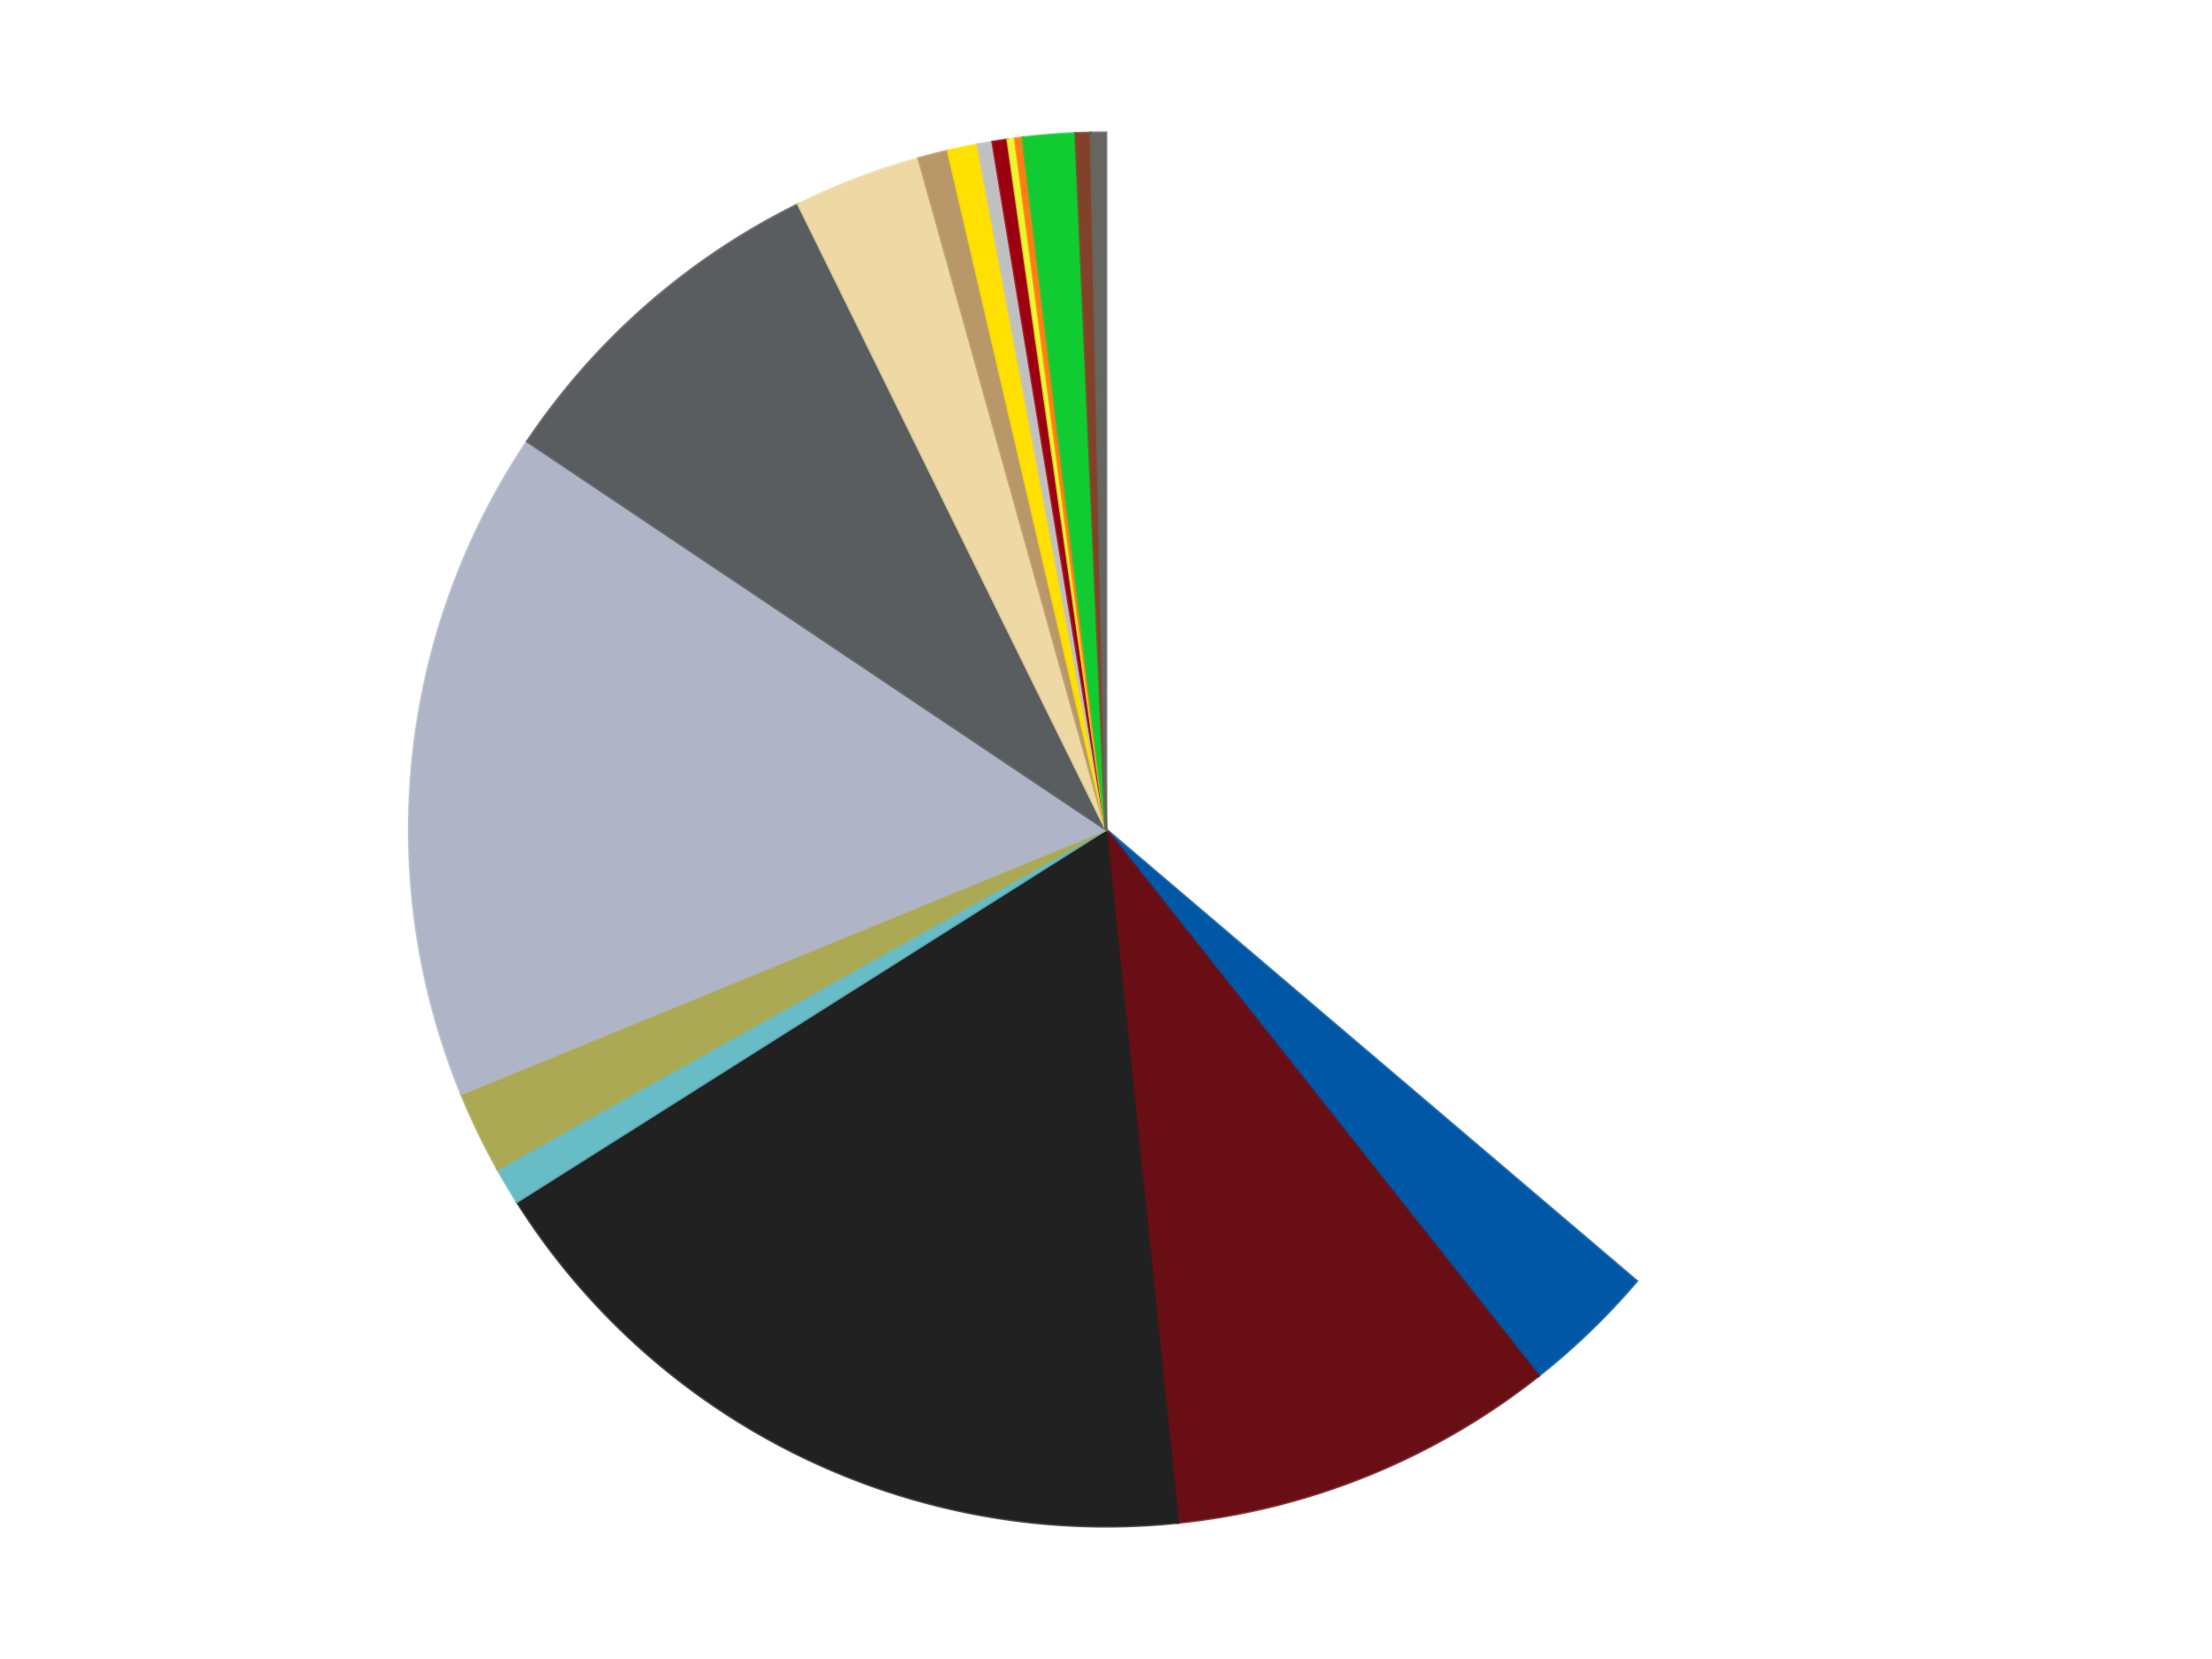 <?xml version='1.0' encoding='utf-8'?>
<svg xmlns="http://www.w3.org/2000/svg" xmlns:xlink="http://www.w3.org/1999/xlink" id="chart-a9f28e32-0f6d-4388-9b92-6b9e048eff67" class="pygal-chart" viewBox="0 0 800 600"><!--Generated with pygal 3.0.5 (lxml) ©Kozea 2012-2016 on 2025-08-26--><!--http://pygal.org--><!--http://github.com/Kozea/pygal--><defs><style type="text/css">#chart-a9f28e32-0f6d-4388-9b92-6b9e048eff67{-webkit-user-select:none;-webkit-font-smoothing:antialiased;font-family:Consolas,"Liberation Mono",Menlo,Courier,monospace}#chart-a9f28e32-0f6d-4388-9b92-6b9e048eff67 .title{font-family:Consolas,"Liberation Mono",Menlo,Courier,monospace;font-size:16px}#chart-a9f28e32-0f6d-4388-9b92-6b9e048eff67 .legends .legend text{font-family:Consolas,"Liberation Mono",Menlo,Courier,monospace;font-size:14px}#chart-a9f28e32-0f6d-4388-9b92-6b9e048eff67 .axis text{font-family:Consolas,"Liberation Mono",Menlo,Courier,monospace;font-size:10px}#chart-a9f28e32-0f6d-4388-9b92-6b9e048eff67 .axis text.major{font-family:Consolas,"Liberation Mono",Menlo,Courier,monospace;font-size:10px}#chart-a9f28e32-0f6d-4388-9b92-6b9e048eff67 .text-overlay text.value{font-family:Consolas,"Liberation Mono",Menlo,Courier,monospace;font-size:16px}#chart-a9f28e32-0f6d-4388-9b92-6b9e048eff67 .text-overlay text.label{font-family:Consolas,"Liberation Mono",Menlo,Courier,monospace;font-size:10px}#chart-a9f28e32-0f6d-4388-9b92-6b9e048eff67 .tooltip{font-family:Consolas,"Liberation Mono",Menlo,Courier,monospace;font-size:14px}#chart-a9f28e32-0f6d-4388-9b92-6b9e048eff67 text.no_data{font-family:Consolas,"Liberation Mono",Menlo,Courier,monospace;font-size:64px}
#chart-a9f28e32-0f6d-4388-9b92-6b9e048eff67{background-color:transparent}#chart-a9f28e32-0f6d-4388-9b92-6b9e048eff67 path,#chart-a9f28e32-0f6d-4388-9b92-6b9e048eff67 line,#chart-a9f28e32-0f6d-4388-9b92-6b9e048eff67 rect,#chart-a9f28e32-0f6d-4388-9b92-6b9e048eff67 circle{-webkit-transition:150ms;-moz-transition:150ms;transition:150ms}#chart-a9f28e32-0f6d-4388-9b92-6b9e048eff67 .graph &gt; .background{fill:transparent}#chart-a9f28e32-0f6d-4388-9b92-6b9e048eff67 .plot &gt; .background{fill:transparent}#chart-a9f28e32-0f6d-4388-9b92-6b9e048eff67 .graph{fill:rgba(0,0,0,.87)}#chart-a9f28e32-0f6d-4388-9b92-6b9e048eff67 text.no_data{fill:rgba(0,0,0,1)}#chart-a9f28e32-0f6d-4388-9b92-6b9e048eff67 .title{fill:rgba(0,0,0,1)}#chart-a9f28e32-0f6d-4388-9b92-6b9e048eff67 .legends .legend text{fill:rgba(0,0,0,.87)}#chart-a9f28e32-0f6d-4388-9b92-6b9e048eff67 .legends .legend:hover text{fill:rgba(0,0,0,1)}#chart-a9f28e32-0f6d-4388-9b92-6b9e048eff67 .axis .line{stroke:rgba(0,0,0,1)}#chart-a9f28e32-0f6d-4388-9b92-6b9e048eff67 .axis .guide.line{stroke:rgba(0,0,0,.54)}#chart-a9f28e32-0f6d-4388-9b92-6b9e048eff67 .axis .major.line{stroke:rgba(0,0,0,.87)}#chart-a9f28e32-0f6d-4388-9b92-6b9e048eff67 .axis text.major{fill:rgba(0,0,0,1)}#chart-a9f28e32-0f6d-4388-9b92-6b9e048eff67 .axis.y .guides:hover .guide.line,#chart-a9f28e32-0f6d-4388-9b92-6b9e048eff67 .line-graph .axis.x .guides:hover .guide.line,#chart-a9f28e32-0f6d-4388-9b92-6b9e048eff67 .stackedline-graph .axis.x .guides:hover .guide.line,#chart-a9f28e32-0f6d-4388-9b92-6b9e048eff67 .xy-graph .axis.x .guides:hover .guide.line{stroke:rgba(0,0,0,1)}#chart-a9f28e32-0f6d-4388-9b92-6b9e048eff67 .axis .guides:hover text{fill:rgba(0,0,0,1)}#chart-a9f28e32-0f6d-4388-9b92-6b9e048eff67 .reactive{fill-opacity:1.0;stroke-opacity:.8;stroke-width:1}#chart-a9f28e32-0f6d-4388-9b92-6b9e048eff67 .ci{stroke:rgba(0,0,0,.87)}#chart-a9f28e32-0f6d-4388-9b92-6b9e048eff67 .reactive.active,#chart-a9f28e32-0f6d-4388-9b92-6b9e048eff67 .active .reactive{fill-opacity:0.6;stroke-opacity:.9;stroke-width:4}#chart-a9f28e32-0f6d-4388-9b92-6b9e048eff67 .ci .reactive.active{stroke-width:1.5}#chart-a9f28e32-0f6d-4388-9b92-6b9e048eff67 .series text{fill:rgba(0,0,0,1)}#chart-a9f28e32-0f6d-4388-9b92-6b9e048eff67 .tooltip rect{fill:transparent;stroke:rgba(0,0,0,1);-webkit-transition:opacity 150ms;-moz-transition:opacity 150ms;transition:opacity 150ms}#chart-a9f28e32-0f6d-4388-9b92-6b9e048eff67 .tooltip .label{fill:rgba(0,0,0,.87)}#chart-a9f28e32-0f6d-4388-9b92-6b9e048eff67 .tooltip .label{fill:rgba(0,0,0,.87)}#chart-a9f28e32-0f6d-4388-9b92-6b9e048eff67 .tooltip .legend{font-size:.8em;fill:rgba(0,0,0,.54)}#chart-a9f28e32-0f6d-4388-9b92-6b9e048eff67 .tooltip .x_label{font-size:.6em;fill:rgba(0,0,0,1)}#chart-a9f28e32-0f6d-4388-9b92-6b9e048eff67 .tooltip .xlink{font-size:.5em;text-decoration:underline}#chart-a9f28e32-0f6d-4388-9b92-6b9e048eff67 .tooltip .value{font-size:1.5em}#chart-a9f28e32-0f6d-4388-9b92-6b9e048eff67 .bound{font-size:.5em}#chart-a9f28e32-0f6d-4388-9b92-6b9e048eff67 .max-value{font-size:.75em;fill:rgba(0,0,0,.54)}#chart-a9f28e32-0f6d-4388-9b92-6b9e048eff67 .map-element{fill:transparent;stroke:rgba(0,0,0,.54) !important}#chart-a9f28e32-0f6d-4388-9b92-6b9e048eff67 .map-element .reactive{fill-opacity:inherit;stroke-opacity:inherit}#chart-a9f28e32-0f6d-4388-9b92-6b9e048eff67 .color-0,#chart-a9f28e32-0f6d-4388-9b92-6b9e048eff67 .color-0 a:visited{stroke:#F44336;fill:#F44336}#chart-a9f28e32-0f6d-4388-9b92-6b9e048eff67 .color-1,#chart-a9f28e32-0f6d-4388-9b92-6b9e048eff67 .color-1 a:visited{stroke:#3F51B5;fill:#3F51B5}#chart-a9f28e32-0f6d-4388-9b92-6b9e048eff67 .color-2,#chart-a9f28e32-0f6d-4388-9b92-6b9e048eff67 .color-2 a:visited{stroke:#009688;fill:#009688}#chart-a9f28e32-0f6d-4388-9b92-6b9e048eff67 .color-3,#chart-a9f28e32-0f6d-4388-9b92-6b9e048eff67 .color-3 a:visited{stroke:#FFC107;fill:#FFC107}#chart-a9f28e32-0f6d-4388-9b92-6b9e048eff67 .color-4,#chart-a9f28e32-0f6d-4388-9b92-6b9e048eff67 .color-4 a:visited{stroke:#FF5722;fill:#FF5722}#chart-a9f28e32-0f6d-4388-9b92-6b9e048eff67 .color-5,#chart-a9f28e32-0f6d-4388-9b92-6b9e048eff67 .color-5 a:visited{stroke:#9C27B0;fill:#9C27B0}#chart-a9f28e32-0f6d-4388-9b92-6b9e048eff67 .color-6,#chart-a9f28e32-0f6d-4388-9b92-6b9e048eff67 .color-6 a:visited{stroke:#03A9F4;fill:#03A9F4}#chart-a9f28e32-0f6d-4388-9b92-6b9e048eff67 .color-7,#chart-a9f28e32-0f6d-4388-9b92-6b9e048eff67 .color-7 a:visited{stroke:#8BC34A;fill:#8BC34A}#chart-a9f28e32-0f6d-4388-9b92-6b9e048eff67 .color-8,#chart-a9f28e32-0f6d-4388-9b92-6b9e048eff67 .color-8 a:visited{stroke:#FF9800;fill:#FF9800}#chart-a9f28e32-0f6d-4388-9b92-6b9e048eff67 .color-9,#chart-a9f28e32-0f6d-4388-9b92-6b9e048eff67 .color-9 a:visited{stroke:#E91E63;fill:#E91E63}#chart-a9f28e32-0f6d-4388-9b92-6b9e048eff67 .color-10,#chart-a9f28e32-0f6d-4388-9b92-6b9e048eff67 .color-10 a:visited{stroke:#2196F3;fill:#2196F3}#chart-a9f28e32-0f6d-4388-9b92-6b9e048eff67 .color-11,#chart-a9f28e32-0f6d-4388-9b92-6b9e048eff67 .color-11 a:visited{stroke:#4CAF50;fill:#4CAF50}#chart-a9f28e32-0f6d-4388-9b92-6b9e048eff67 .color-12,#chart-a9f28e32-0f6d-4388-9b92-6b9e048eff67 .color-12 a:visited{stroke:#FFEB3B;fill:#FFEB3B}#chart-a9f28e32-0f6d-4388-9b92-6b9e048eff67 .color-13,#chart-a9f28e32-0f6d-4388-9b92-6b9e048eff67 .color-13 a:visited{stroke:#673AB7;fill:#673AB7}#chart-a9f28e32-0f6d-4388-9b92-6b9e048eff67 .color-14,#chart-a9f28e32-0f6d-4388-9b92-6b9e048eff67 .color-14 a:visited{stroke:#00BCD4;fill:#00BCD4}#chart-a9f28e32-0f6d-4388-9b92-6b9e048eff67 .color-15,#chart-a9f28e32-0f6d-4388-9b92-6b9e048eff67 .color-15 a:visited{stroke:#CDDC39;fill:#CDDC39}#chart-a9f28e32-0f6d-4388-9b92-6b9e048eff67 .color-16,#chart-a9f28e32-0f6d-4388-9b92-6b9e048eff67 .color-16 a:visited{stroke:#9E9E9E;fill:#9E9E9E}#chart-a9f28e32-0f6d-4388-9b92-6b9e048eff67 .color-17,#chart-a9f28e32-0f6d-4388-9b92-6b9e048eff67 .color-17 a:visited{stroke:#607D8B;fill:#607D8B}#chart-a9f28e32-0f6d-4388-9b92-6b9e048eff67 .text-overlay .color-0 text{fill:black}#chart-a9f28e32-0f6d-4388-9b92-6b9e048eff67 .text-overlay .color-1 text{fill:black}#chart-a9f28e32-0f6d-4388-9b92-6b9e048eff67 .text-overlay .color-2 text{fill:black}#chart-a9f28e32-0f6d-4388-9b92-6b9e048eff67 .text-overlay .color-3 text{fill:black}#chart-a9f28e32-0f6d-4388-9b92-6b9e048eff67 .text-overlay .color-4 text{fill:black}#chart-a9f28e32-0f6d-4388-9b92-6b9e048eff67 .text-overlay .color-5 text{fill:black}#chart-a9f28e32-0f6d-4388-9b92-6b9e048eff67 .text-overlay .color-6 text{fill:black}#chart-a9f28e32-0f6d-4388-9b92-6b9e048eff67 .text-overlay .color-7 text{fill:black}#chart-a9f28e32-0f6d-4388-9b92-6b9e048eff67 .text-overlay .color-8 text{fill:black}#chart-a9f28e32-0f6d-4388-9b92-6b9e048eff67 .text-overlay .color-9 text{fill:black}#chart-a9f28e32-0f6d-4388-9b92-6b9e048eff67 .text-overlay .color-10 text{fill:black}#chart-a9f28e32-0f6d-4388-9b92-6b9e048eff67 .text-overlay .color-11 text{fill:black}#chart-a9f28e32-0f6d-4388-9b92-6b9e048eff67 .text-overlay .color-12 text{fill:black}#chart-a9f28e32-0f6d-4388-9b92-6b9e048eff67 .text-overlay .color-13 text{fill:black}#chart-a9f28e32-0f6d-4388-9b92-6b9e048eff67 .text-overlay .color-14 text{fill:black}#chart-a9f28e32-0f6d-4388-9b92-6b9e048eff67 .text-overlay .color-15 text{fill:black}#chart-a9f28e32-0f6d-4388-9b92-6b9e048eff67 .text-overlay .color-16 text{fill:black}#chart-a9f28e32-0f6d-4388-9b92-6b9e048eff67 .text-overlay .color-17 text{fill:black}
#chart-a9f28e32-0f6d-4388-9b92-6b9e048eff67 text.no_data{text-anchor:middle}#chart-a9f28e32-0f6d-4388-9b92-6b9e048eff67 .guide.line{fill:none}#chart-a9f28e32-0f6d-4388-9b92-6b9e048eff67 .centered{text-anchor:middle}#chart-a9f28e32-0f6d-4388-9b92-6b9e048eff67 .title{text-anchor:middle}#chart-a9f28e32-0f6d-4388-9b92-6b9e048eff67 .legends .legend text{fill-opacity:1}#chart-a9f28e32-0f6d-4388-9b92-6b9e048eff67 .axis.x text{text-anchor:middle}#chart-a9f28e32-0f6d-4388-9b92-6b9e048eff67 .axis.x:not(.web) text[transform]{text-anchor:start}#chart-a9f28e32-0f6d-4388-9b92-6b9e048eff67 .axis.x:not(.web) text[transform].backwards{text-anchor:end}#chart-a9f28e32-0f6d-4388-9b92-6b9e048eff67 .axis.y text{text-anchor:end}#chart-a9f28e32-0f6d-4388-9b92-6b9e048eff67 .axis.y text[transform].backwards{text-anchor:start}#chart-a9f28e32-0f6d-4388-9b92-6b9e048eff67 .axis.y2 text{text-anchor:start}#chart-a9f28e32-0f6d-4388-9b92-6b9e048eff67 .axis.y2 text[transform].backwards{text-anchor:end}#chart-a9f28e32-0f6d-4388-9b92-6b9e048eff67 .axis .guide.line{stroke-dasharray:4,4;stroke:black}#chart-a9f28e32-0f6d-4388-9b92-6b9e048eff67 .axis .major.guide.line{stroke-dasharray:6,6;stroke:black}#chart-a9f28e32-0f6d-4388-9b92-6b9e048eff67 .horizontal .axis.y .guide.line,#chart-a9f28e32-0f6d-4388-9b92-6b9e048eff67 .horizontal .axis.y2 .guide.line,#chart-a9f28e32-0f6d-4388-9b92-6b9e048eff67 .vertical .axis.x .guide.line{opacity:0}#chart-a9f28e32-0f6d-4388-9b92-6b9e048eff67 .horizontal .axis.always_show .guide.line,#chart-a9f28e32-0f6d-4388-9b92-6b9e048eff67 .vertical .axis.always_show .guide.line{opacity:1 !important}#chart-a9f28e32-0f6d-4388-9b92-6b9e048eff67 .axis.y .guides:hover .guide.line,#chart-a9f28e32-0f6d-4388-9b92-6b9e048eff67 .axis.y2 .guides:hover .guide.line,#chart-a9f28e32-0f6d-4388-9b92-6b9e048eff67 .axis.x .guides:hover .guide.line{opacity:1}#chart-a9f28e32-0f6d-4388-9b92-6b9e048eff67 .axis .guides:hover text{opacity:1}#chart-a9f28e32-0f6d-4388-9b92-6b9e048eff67 .nofill{fill:none}#chart-a9f28e32-0f6d-4388-9b92-6b9e048eff67 .subtle-fill{fill-opacity:.2}#chart-a9f28e32-0f6d-4388-9b92-6b9e048eff67 .dot{stroke-width:1px;fill-opacity:1;stroke-opacity:1}#chart-a9f28e32-0f6d-4388-9b92-6b9e048eff67 .dot.active{stroke-width:5px}#chart-a9f28e32-0f6d-4388-9b92-6b9e048eff67 .dot.negative{fill:transparent}#chart-a9f28e32-0f6d-4388-9b92-6b9e048eff67 text,#chart-a9f28e32-0f6d-4388-9b92-6b9e048eff67 tspan{stroke:none !important}#chart-a9f28e32-0f6d-4388-9b92-6b9e048eff67 .series text.active{opacity:1}#chart-a9f28e32-0f6d-4388-9b92-6b9e048eff67 .tooltip rect{fill-opacity:.95;stroke-width:.5}#chart-a9f28e32-0f6d-4388-9b92-6b9e048eff67 .tooltip text{fill-opacity:1}#chart-a9f28e32-0f6d-4388-9b92-6b9e048eff67 .showable{visibility:hidden}#chart-a9f28e32-0f6d-4388-9b92-6b9e048eff67 .showable.shown{visibility:visible}#chart-a9f28e32-0f6d-4388-9b92-6b9e048eff67 .gauge-background{fill:rgba(229,229,229,1);stroke:none}#chart-a9f28e32-0f6d-4388-9b92-6b9e048eff67 .bg-lines{stroke:transparent;stroke-width:2px}</style><script type="text/javascript">window.pygal = window.pygal || {};window.pygal.config = window.pygal.config || {};window.pygal.config['a9f28e32-0f6d-4388-9b92-6b9e048eff67'] = {"allow_interruptions": false, "box_mode": "extremes", "classes": ["pygal-chart"], "css": ["file://style.css", "file://graph.css"], "defs": [], "disable_xml_declaration": false, "dots_size": 2.5, "dynamic_print_values": false, "explicit_size": false, "fill": false, "force_uri_protocol": "https", "formatter": null, "half_pie": false, "height": 600, "include_x_axis": false, "inner_radius": 0, "interpolate": null, "interpolation_parameters": {}, "interpolation_precision": 250, "inverse_y_axis": false, "js": ["//kozea.github.io/pygal.js/2.0.x/pygal-tooltips.min.js"], "legend_at_bottom": false, "legend_at_bottom_columns": null, "legend_box_size": 12, "logarithmic": false, "margin": 20, "margin_bottom": null, "margin_left": null, "margin_right": null, "margin_top": null, "max_scale": 16, "min_scale": 4, "missing_value_fill_truncation": "x", "no_data_text": "No data", "no_prefix": false, "order_min": null, "pretty_print": false, "print_labels": false, "print_values": false, "print_values_position": "center", "print_zeroes": true, "range": null, "rounded_bars": null, "secondary_range": null, "show_dots": true, "show_legend": false, "show_minor_x_labels": true, "show_minor_y_labels": true, "show_only_major_dots": false, "show_x_guides": false, "show_x_labels": true, "show_y_guides": true, "show_y_labels": true, "spacing": 10, "stack_from_top": false, "strict": false, "stroke": true, "stroke_style": null, "style": {"background": "transparent", "ci_colors": [], "colors": ["#F44336", "#3F51B5", "#009688", "#FFC107", "#FF5722", "#9C27B0", "#03A9F4", "#8BC34A", "#FF9800", "#E91E63", "#2196F3", "#4CAF50", "#FFEB3B", "#673AB7", "#00BCD4", "#CDDC39", "#9E9E9E", "#607D8B"], "dot_opacity": "1", "font_family": "Consolas, \"Liberation Mono\", Menlo, Courier, monospace", "foreground": "rgba(0, 0, 0, .87)", "foreground_strong": "rgba(0, 0, 0, 1)", "foreground_subtle": "rgba(0, 0, 0, .54)", "guide_stroke_color": "black", "guide_stroke_dasharray": "4,4", "label_font_family": "Consolas, \"Liberation Mono\", Menlo, Courier, monospace", "label_font_size": 10, "legend_font_family": "Consolas, \"Liberation Mono\", Menlo, Courier, monospace", "legend_font_size": 14, "major_guide_stroke_color": "black", "major_guide_stroke_dasharray": "6,6", "major_label_font_family": "Consolas, \"Liberation Mono\", Menlo, Courier, monospace", "major_label_font_size": 10, "no_data_font_family": "Consolas, \"Liberation Mono\", Menlo, Courier, monospace", "no_data_font_size": 64, "opacity": "1.0", "opacity_hover": "0.6", "plot_background": "transparent", "stroke_opacity": ".8", "stroke_opacity_hover": ".9", "stroke_width": "1", "stroke_width_hover": "4", "title_font_family": "Consolas, \"Liberation Mono\", Menlo, Courier, monospace", "title_font_size": 16, "tooltip_font_family": "Consolas, \"Liberation Mono\", Menlo, Courier, monospace", "tooltip_font_size": 14, "transition": "150ms", "value_background": "rgba(229, 229, 229, 1)", "value_colors": [], "value_font_family": "Consolas, \"Liberation Mono\", Menlo, Courier, monospace", "value_font_size": 16, "value_label_font_family": "Consolas, \"Liberation Mono\", Menlo, Courier, monospace", "value_label_font_size": 10}, "title": null, "tooltip_border_radius": 0, "tooltip_fancy_mode": true, "truncate_label": null, "truncate_legend": null, "width": 800, "x_label_rotation": 0, "x_labels": null, "x_labels_major": null, "x_labels_major_count": null, "x_labels_major_every": null, "x_title": null, "xrange": null, "y_label_rotation": 0, "y_labels": null, "y_labels_major": null, "y_labels_major_count": null, "y_labels_major_every": null, "y_title": null, "zero": 0, "legends": ["White", "Blue", "Dark Red", "Black", "Trans-Light Blue", "Olive Green", "Light Bluish Gray", "Dark Bluish Gray", "Tan", "Dark Tan", "Yellow", "Metallic Silver", "Trans-Red", "Trans-Yellow", "Orange", "Trans-Bright Green", "Reddish Brown", "Pearl Dark Gray"]}</script><script type="text/javascript" xlink:href="https://kozea.github.io/pygal.js/2.0.x/pygal-tooltips.min.js"/></defs><title>Pygal</title><g class="graph pie-graph vertical"><rect x="0" y="0" width="800" height="600" class="background"/><g transform="translate(20, 20)" class="plot"><rect x="0" y="0" width="760" height="560" class="background"/><g class="series serie-0 color-0"><g class="slices"><g class="slice" style="fill: #FFFFFF; stroke: #FFFFFF"><path d="M380 28 A252 252 0 0 1 571.912 443.322 L380 280 A0 0 0 0 0 380 280 z" class="slice reactive tooltip-trigger"/><desc class="value">209</desc><desc class="x centered">494.3793228252099</desc><desc class="y centered">227.1476536940278</desc></g></g></g><g class="series serie-1 color-1"><g class="slices"><g class="slice" style="fill: #0057A6; stroke: #0057A6"><path d="M571.912 443.322 A252 252 0 0 1 536.429 477.57 L380 280 A0 0 0 0 0 380 280 z" class="slice reactive tooltip-trigger"/><desc class="value">18</desc><desc class="x centered">467.5050192094024</desc><desc class="y centered">370.6579925498139</desc></g></g></g><g class="series serie-2 color-2"><g class="slices"><g class="slice" style="fill: #6A0E15; stroke: #6A0E15"><path d="M536.429 477.57 A252 252 0 0 1 406.023 530.653 L380 280 A0 0 0 0 0 380 280 z" class="slice reactive tooltip-trigger"/><desc class="value">52</desc><desc class="x centered">427.50417472013453</desc><desc class="y centered">396.70198534797487</desc></g></g></g><g class="series serie-3 color-3"><g class="slices"><g class="slice" style="fill: #212121; stroke: #212121"><path d="M406.023 530.653 A252 252 0 0 1 166.965 414.611 L380 280 A0 0 0 0 0 380 280 z" class="slice reactive tooltip-trigger"/><desc class="value">102</desc><desc class="x centered">324.9777175796525</desc><desc class="y centered">393.3514377379287</desc></g></g></g><g class="series serie-4 color-4"><g class="slices"><g class="slice" style="fill: #68BCC5; stroke: #68BCC5"><path d="M166.965 414.611 A252 252 0 0 1 159.955 402.818 L380 280 A0 0 0 0 0 380 280 z" class="slice reactive tooltip-trigger"/><desc class="value">5</desc><desc class="x centered">271.68995444918215</desc><desc class="y centered">344.38116209559877</desc></g></g></g><g class="series serie-5 color-5"><g class="slices"><g class="slice" style="fill: #ABA953; stroke: #ABA953"><path d="M159.955 402.818 A252 252 0 0 1 146.856 375.643 L380 280 A0 0 0 0 0 380 280 z" class="slice reactive tooltip-trigger"/><desc class="value">11</desc><desc class="x centered">266.49919253504976</desc><desc class="y centered">334.7134965507076</desc></g></g></g><g class="series serie-6 color-6"><g class="slices"><g class="slice" style="fill: #AFB5C7; stroke: #AFB5C7"><path d="M146.856 375.643 A252 252 0 0 1 170.708 139.64 L380 280 A0 0 0 0 0 380 280 z" class="slice reactive tooltip-trigger"/><desc class="value">90</desc><desc class="x centered">254.63865291839974</desc><desc class="y centered">267.3298517022666</desc></g></g></g><g class="series serie-7 color-7"><g class="slices"><g class="slice" style="fill: #595D60; stroke: #595D60"><path d="M170.708 139.64 A252 252 0 0 1 268.723 53.9 L380 280 A0 0 0 0 0 380 280 z" class="slice reactive tooltip-trigger"/><desc class="value">48</desc><desc class="x centered">297.0406929963759</desc><desc class="y centered">185.16459847990072</desc></g></g></g><g class="series serie-8 color-8"><g class="slices"><g class="slice" style="fill: #EED9A4; stroke: #EED9A4"><path d="M268.723 53.9 A252 252 0 0 1 312.241 37.281 L380 280 A0 0 0 0 0 380 280 z" class="slice reactive tooltip-trigger"/><desc class="value">17</desc><desc class="x centered">335.04851972828584</desc><desc class="y centered">162.29118800454364</desc></g></g></g><g class="series serie-9 color-9"><g class="slices"><g class="slice" style="fill: #B89869; stroke: #B89869"><path d="M312.241 37.281 A252 252 0 0 1 322.874 34.56 L380 280 A0 0 0 0 0 380 280 z" class="slice reactive tooltip-trigger"/><desc class="value">4</desc><desc class="x centered">348.77140279732305</desc><desc class="y centered">157.9312705204443</desc></g></g></g><g class="series serie-10 color-10"><g class="slices"><g class="slice" style="fill: #FFE001; stroke: #FFE001"><path d="M322.874 34.56 A252 252 0 0 1 333.616 32.306 L380 280 A0 0 0 0 0 380 280 z" class="slice reactive tooltip-trigger"/><desc class="value">4</desc><desc class="x centered">354.1163636084444</desc><desc class="y centered">156.6872376144718</desc></g></g></g><g class="series serie-11 color-11"><g class="slices"><g class="slice" style="fill: #C0C0C0; stroke: #C0C0C0"><path d="M333.616 32.306 A252 252 0 0 1 339.021 31.354 L380 280 A0 0 0 0 0 380 280 z" class="slice reactive tooltip-trigger"/><desc class="value">2</desc><desc class="x centered">358.157864502761</desc><desc class="y centered">155.90761056003373</desc></g></g></g><g class="series serie-12 color-12"><g class="slices"><g class="slice" style="fill: #9C0010; stroke: #9C0010"><path d="M339.021 31.354 A252 252 0 0 1 344.445 30.521 L380 280 A0 0 0 0 0 380 280 z" class="slice reactive tooltip-trigger"/><desc class="value">2</desc><desc class="x centered">360.8654146769382</desc><desc class="y centered">155.46138091132346</desc></g></g></g><g class="series serie-13 color-13"><g class="slices"><g class="slice" style="fill: #EBF72D; stroke: #EBF72D"><path d="M344.445 30.521 A252 252 0 0 1 347.164 30.148 L380 280 A0 0 0 0 0 380 280 z" class="slice reactive tooltip-trigger"/><desc class="value">1</desc><desc class="x centered">362.90210349303936</desc><desc class="y centered">155.1654617702406</desc></g></g></g><g class="series serie-14 color-14"><g class="slices"><g class="slice" style="fill: #FF7E14; stroke: #FF7E14"><path d="M347.164 30.148 A252 252 0 0 1 349.887 29.806 L380 280 A0 0 0 0 0 380 280 z" class="slice reactive tooltip-trigger"/><desc class="value">1</desc><desc class="x centered">364.26246389081217</desc><desc class="y centered">154.9866808807477</desc></g></g></g><g class="series serie-15 color-15"><g class="slices"><g class="slice" style="fill: #10Cb31; stroke: #10Cb31"><path d="M349.887 29.806 A252 252 0 0 1 369.027 28.239 L380 280 A0 0 0 0 0 380 280 z" class="slice reactive tooltip-trigger"/><desc class="value">7</desc><desc class="x centered">369.7209504331881</desc><desc class="y centered">154.41998112755746</desc></g></g></g><g class="series serie-16 color-16"><g class="slices"><g class="slice" style="fill: #82422A; stroke: #82422A"><path d="M369.027 28.239 A252 252 0 0 1 374.512 28.06 L380 280 A0 0 0 0 0 380 280 z" class="slice reactive tooltip-trigger"/><desc class="value">2</desc><desc class="x centered">375.8845379153978</desc><desc class="y centered">154.0672283643761</desc></g></g></g><g class="series serie-17 color-17"><g class="slices"><g class="slice" style="fill: #666660; stroke: #666660"><path d="M374.512 28.06 A252 252 0 0 1 380 28 L380 280 A0 0 0 0 0 380 280 z" class="slice reactive tooltip-trigger"/><desc class="value">2</desc><desc class="x centered">378.62796238707926</desc><desc class="y centered">154.0074704088027</desc></g></g></g></g><g class="titles"/><g transform="translate(20, 20)" class="plot overlay"><g class="series serie-0 color-0"/><g class="series serie-1 color-1"/><g class="series serie-2 color-2"/><g class="series serie-3 color-3"/><g class="series serie-4 color-4"/><g class="series serie-5 color-5"/><g class="series serie-6 color-6"/><g class="series serie-7 color-7"/><g class="series serie-8 color-8"/><g class="series serie-9 color-9"/><g class="series serie-10 color-10"/><g class="series serie-11 color-11"/><g class="series serie-12 color-12"/><g class="series serie-13 color-13"/><g class="series serie-14 color-14"/><g class="series serie-15 color-15"/><g class="series serie-16 color-16"/><g class="series serie-17 color-17"/></g><g transform="translate(20, 20)" class="plot text-overlay"><g class="series serie-0 color-0"/><g class="series serie-1 color-1"/><g class="series serie-2 color-2"/><g class="series serie-3 color-3"/><g class="series serie-4 color-4"/><g class="series serie-5 color-5"/><g class="series serie-6 color-6"/><g class="series serie-7 color-7"/><g class="series serie-8 color-8"/><g class="series serie-9 color-9"/><g class="series serie-10 color-10"/><g class="series serie-11 color-11"/><g class="series serie-12 color-12"/><g class="series serie-13 color-13"/><g class="series serie-14 color-14"/><g class="series serie-15 color-15"/><g class="series serie-16 color-16"/><g class="series serie-17 color-17"/></g><g transform="translate(20, 20)" class="plot tooltip-overlay"><g transform="translate(0 0)" style="opacity: 0" class="tooltip"><rect rx="0" ry="0" width="0" height="0" class="tooltip-box"/><g class="text"/></g></g></g></svg>